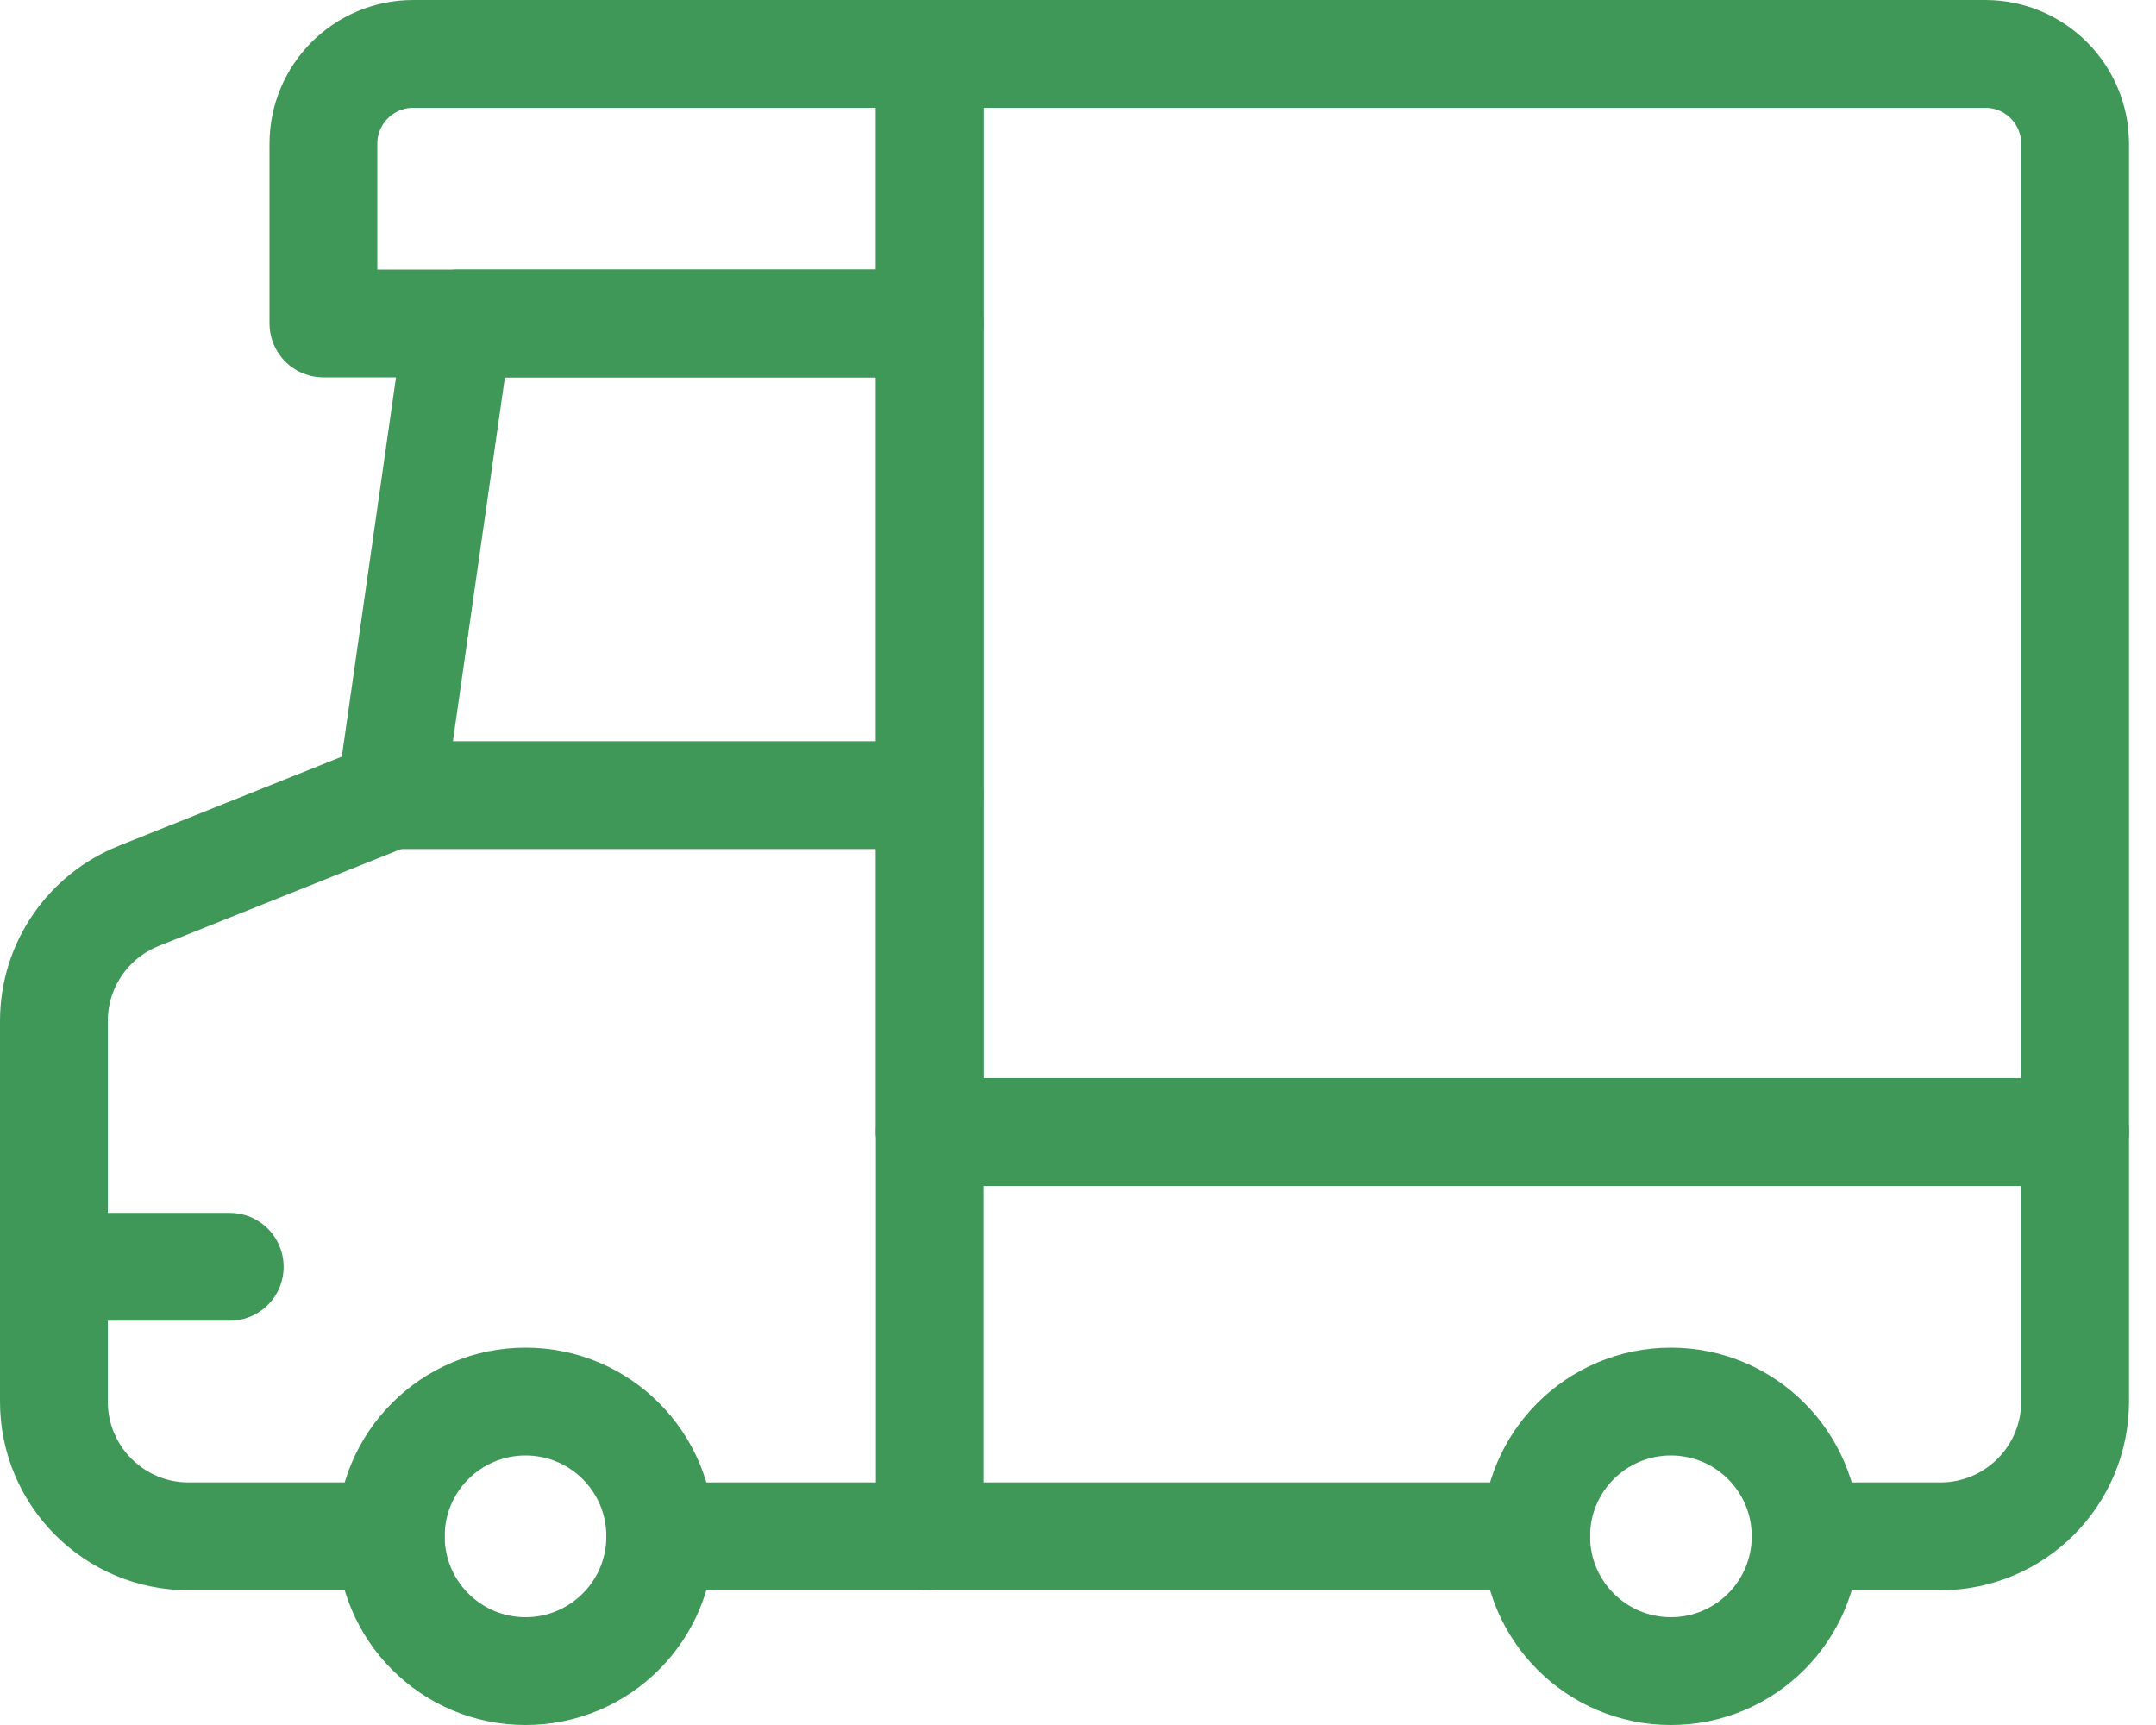 <svg width="40" height="32" viewBox="0 0 40 32" fill="none" xmlns="http://www.w3.org/2000/svg">
<path d="M9.75 31C11.132 31 12.25 29.88 12.25 28.5C12.25 27.118 11.132 26 9.75 26C8.368 26 7.25 27.118 7.25 28.5C7.25 29.88 8.368 31 9.75 31Z" stroke="#3F9858" stroke-width="2" stroke-linecap="round" stroke-linejoin="round"/>
<path d="M31 31C32.382 31 33.5 29.88 33.5 28.5C33.5 27.118 32.382 26 31 26C29.618 26 28.5 27.118 28.5 28.5C28.5 29.88 29.618 31 31 31Z" stroke="#3F9858" stroke-width="2" stroke-linecap="round" stroke-linejoin="round"/>
<path d="M17.25 21H38.499V26C38.499 27.38 37.381 28.5 35.999 28.5H33.499" stroke="#3F9858" stroke-width="2" stroke-linecap="round" stroke-linejoin="round"/>
<path d="M17.25 28.5H28.499" stroke="#3F9858" stroke-width="2" stroke-linecap="round" stroke-linejoin="round"/>
<path d="M1 23.5H4.262" stroke="#3F9858" stroke-width="2" stroke-linecap="round" stroke-linejoin="round"/>
<path d="M7.25 28.5H3.5C2.118 28.5 1 27.38 1 26V18.941C1 17.918 1.623 17.001 2.572 16.621L7.25 14.75L8.5 6H17.25V28.5H12.25" stroke="#3F9858" stroke-width="2" stroke-linecap="round" stroke-linejoin="round"/>
<path d="M7.25 14.75H17.25" stroke="#3F9858" stroke-width="2" stroke-linecap="round" stroke-linejoin="round"/>
<path d="M17.25 1H36.833C37.753 1 38.499 1.745 38.499 2.667V21H17.25V1Z" stroke="#3F9858" stroke-width="2" stroke-linecap="round" stroke-linejoin="round"/>
<path d="M7.667 1H17.25V6H6V2.667C6 1.745 6.747 1 7.667 1Z" stroke="#3F9858" stroke-width="2" stroke-linecap="round" stroke-linejoin="round"/>
</svg>
